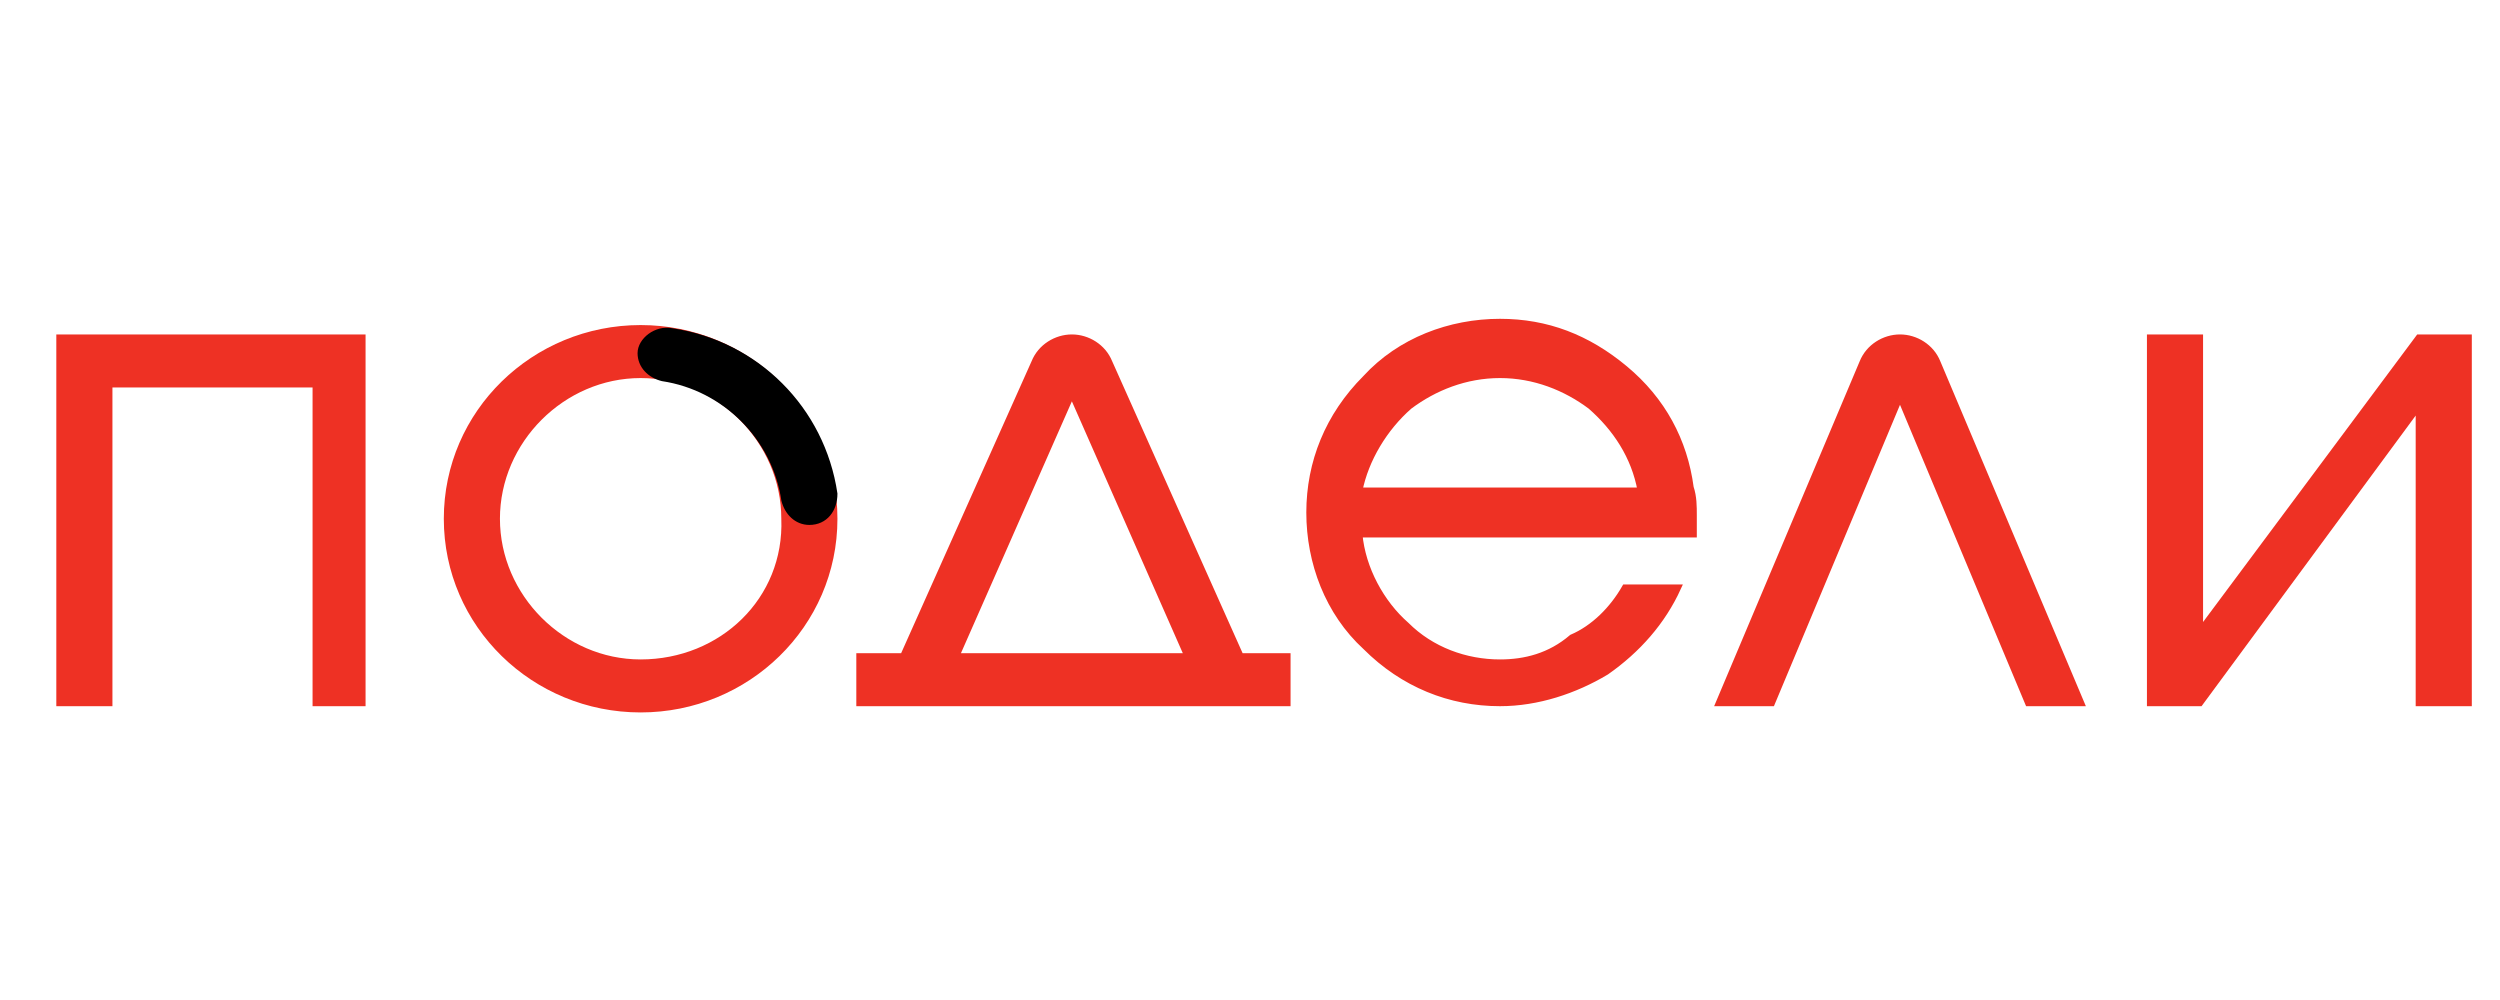 <?xml version="1.0" encoding="UTF-8"?> <svg xmlns="http://www.w3.org/2000/svg" xmlns:xlink="http://www.w3.org/1999/xlink" width="80" version="1.1" id="Слой_1" x="0px" y="0px" viewBox="0 0 80 32" style="enable-background:new 0 0 80 32;" xml:space="preserve"> <style type="text/css"> .st0{fill:#EE3124;stroke:#EE3124;stroke-width:0.196;stroke-miterlimit:2.615;} .st1{stroke:#000000;stroke-width:0.196;stroke-miterlimit:2.615;} </style> <path class="st0" d="M11.6,22.5c0-3.9,0-7.8,0-11.7c-3.3,0-6.5,0-9.7,0c0,3.9,0,7.8,0,11.7c0.5,0,1,0,1.6,0c0-3.4,0-6.8,0-10.2 c2.2,0,4.4,0,6.6,0c0,3.4,0,6.8,0,10.2C10.6,22.5,11.1,22.5,11.6,22.5z"></path> <path class="st0" d="M39.7,21l-4.2-9.4c-0.2-0.5-0.7-0.8-1.2-0.8s-1,0.3-1.2,0.8L28.9,21h-1.4v1.5h13.7V21H39.7z M34.3,12.6L38,21 h-7.4L34.3,12.6z"></path> <path class="st0" d="M66.6,22.5L62,11.6c-0.2-0.5-0.7-0.8-1.2-0.8c-0.5,0-1,0.3-1.2,0.8L55,22.5h1.7l4.1-9.8l4.1,9.8H66.6z"></path> <path class="st0" d="M77.4,10.8L77.4,10.8l-7,9.4v-9.4h-1.6v11.6v0.1h1.6l7-9.5v9.5H79V10.9v-0.1H77.4z"></path> <path class="st0" d="M48,21.2c-1.1,0-2.2-0.4-3-1.2c-0.8-0.7-1.4-1.8-1.5-2.9h10.7c0-0.2,0-0.4,0-0.6c0-0.3,0-0.6-0.1-0.9 c-0.2-1.5-0.9-2.8-2.1-3.8s-2.5-1.5-4-1.5c-1.6,0-3.2,0.6-4.3,1.8c-1.2,1.2-1.8,2.7-1.8,4.3c0,1.6,0.6,3.2,1.8,4.3 c1.2,1.2,2.7,1.8,4.3,1.8c1.2,0,2.4-0.4,3.4-1c1-0.7,1.8-1.6,2.3-2.7H52c-0.4,0.7-1,1.3-1.7,1.6C49.6,21,48.8,21.2,48,21.2z M48,12 c1.1,0,2.1,0.4,2.9,1c0.8,0.7,1.4,1.6,1.6,2.7h-9c0.2-1,0.8-2,1.6-2.7C45.9,12.4,46.9,12,48,12L48,12z"></path> <path class="st0" d="M20.5,10.5c-3.4,0-6.2,2.7-6.2,6.1c0,3.4,2.8,6.1,6.2,6.1s6.2-2.7,6.2-6.1C26.7,13.2,23.9,10.5,20.5,10.5z M20.5,21.2c-2.5,0-4.6-2.1-4.6-4.6c0-2.5,2.1-4.6,4.6-4.6s4.6,2.1,4.6,4.6C25.2,19.2,23.1,21.2,20.5,21.2z"></path> <path class="st1" d="M20.5,11.3c0,0.4,0.3,0.7,0.7,0.8c2,0.3,3.6,1.9,3.9,3.9c0.1,0.4,0.4,0.7,0.8,0.7c0.5,0,0.8-0.4,0.8-0.9 c-0.4-2.7-2.5-4.8-5.2-5.2C21,10.5,20.5,10.9,20.5,11.3z"></path> </svg> 